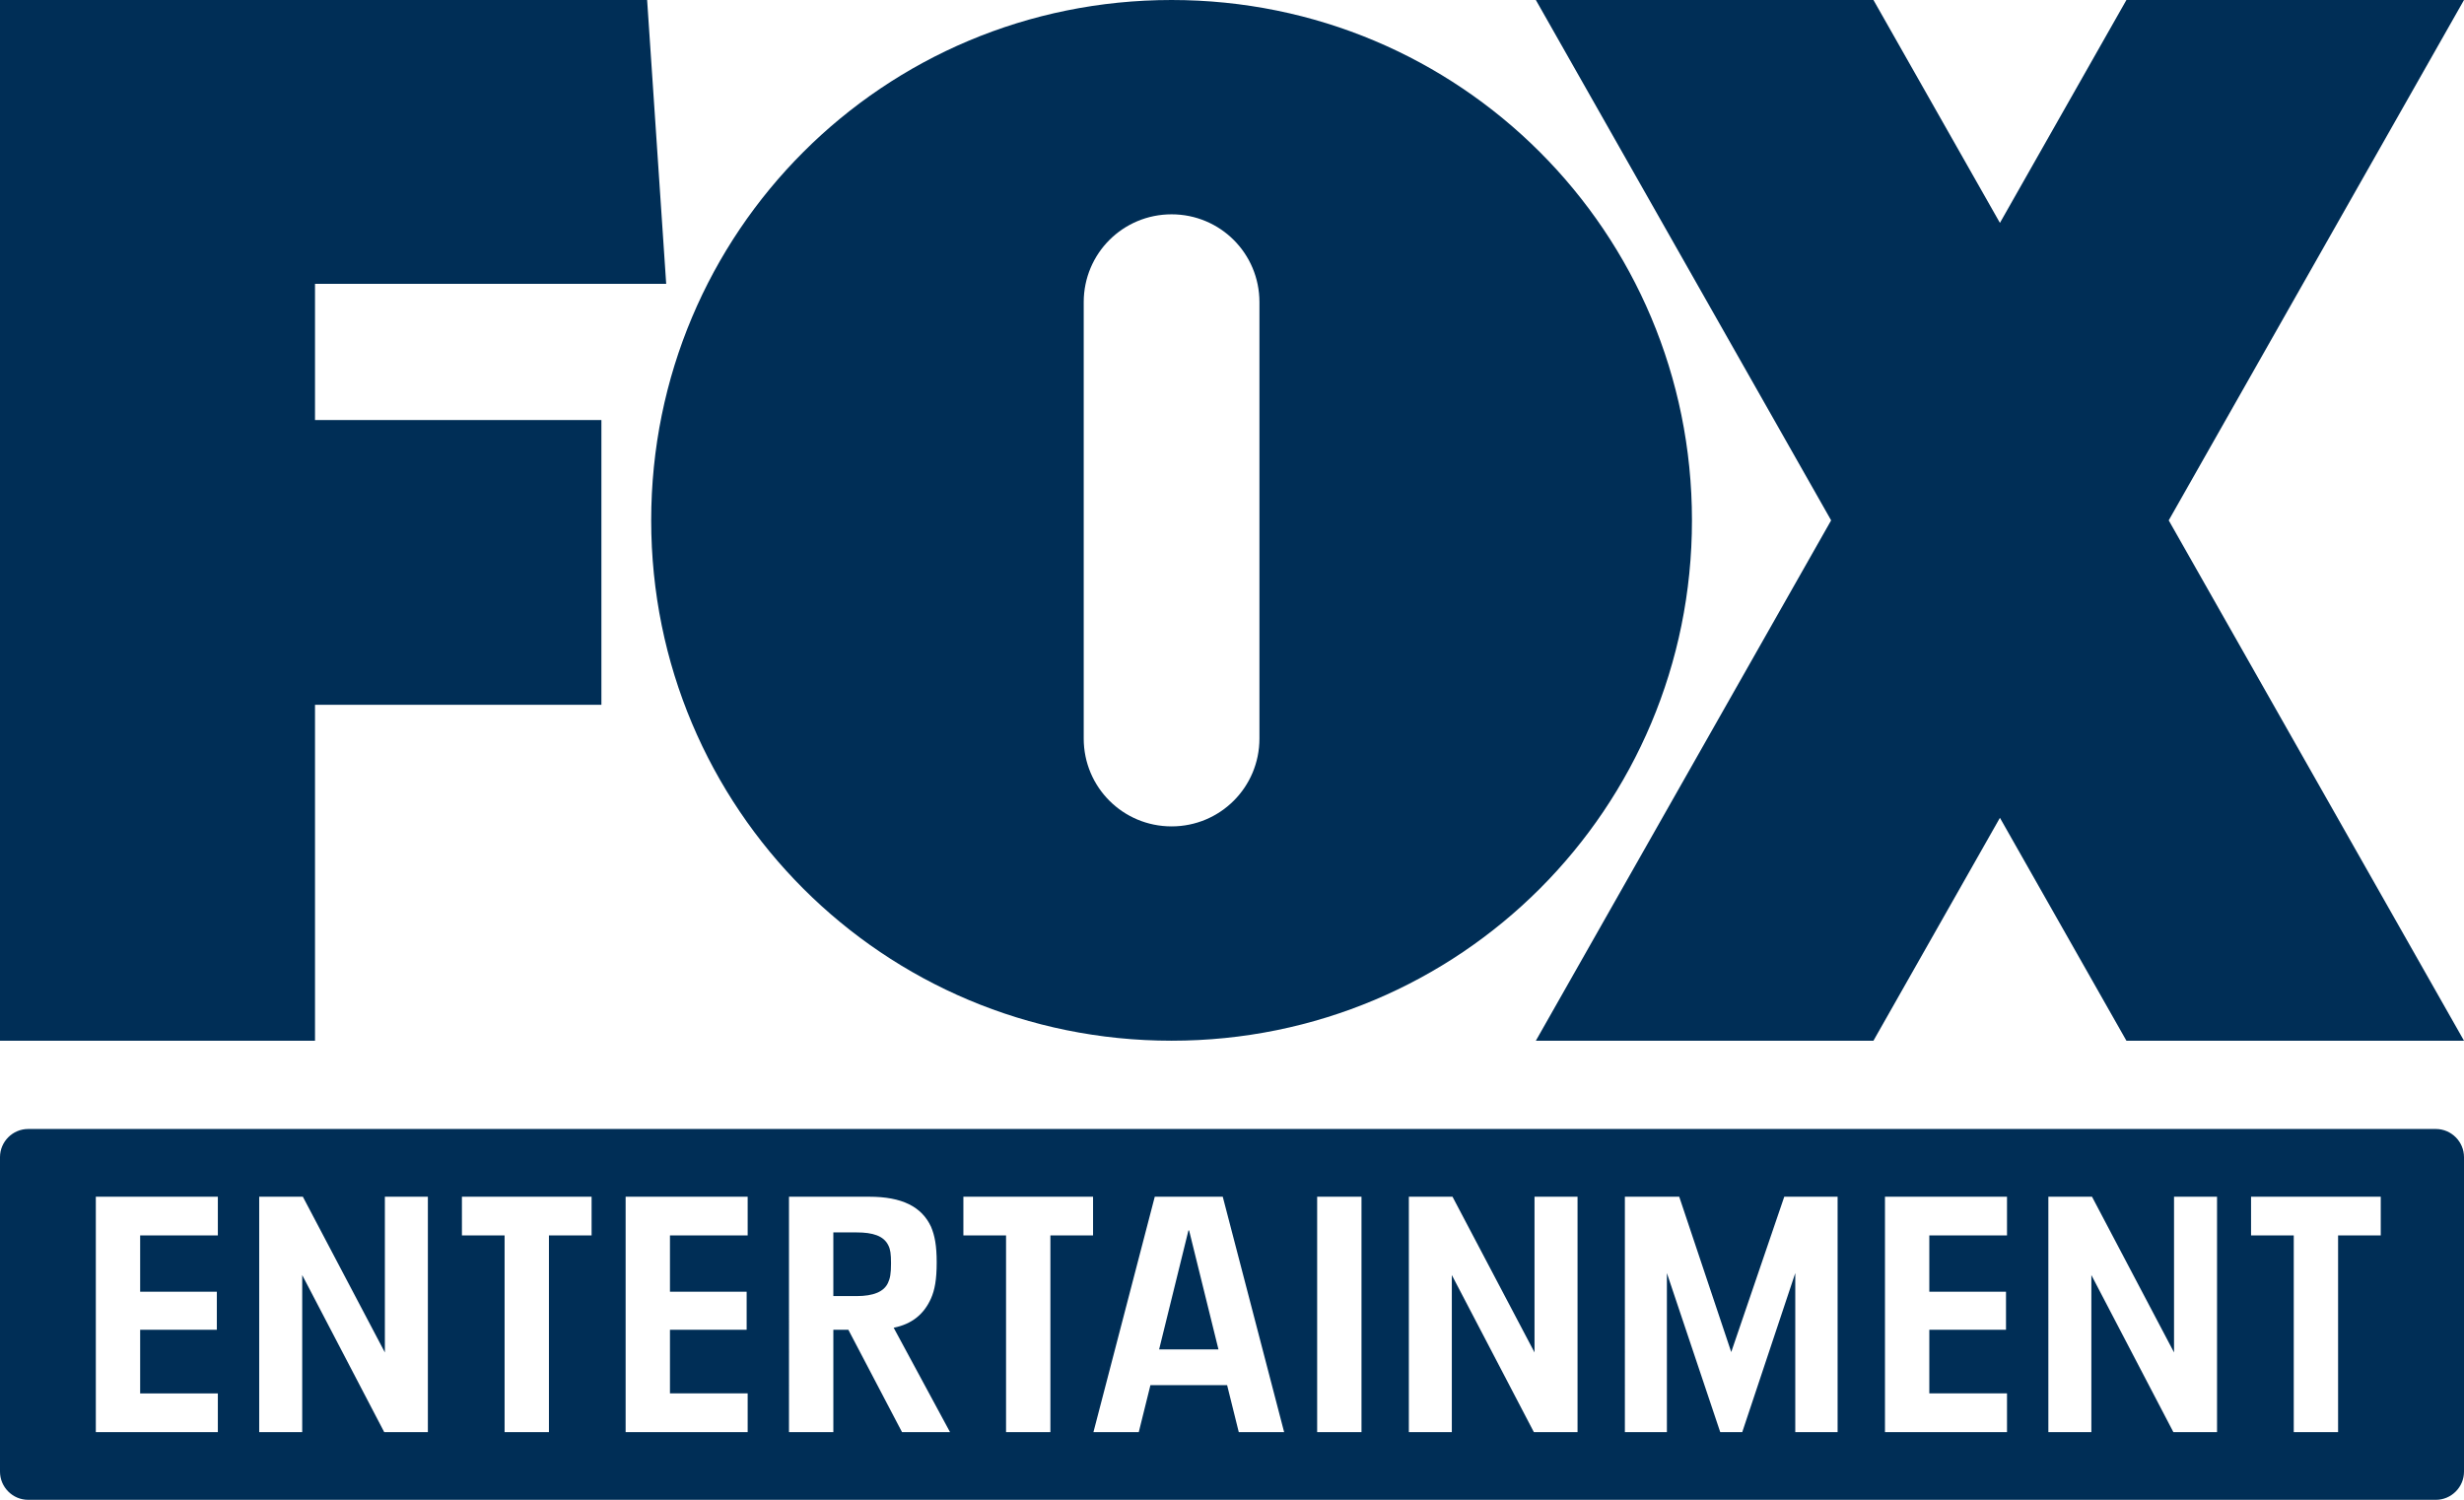 <?xml version="1.0" encoding="UTF-8" standalone="no"?>
<!-- Generator: Adobe Illustrator 16.0.0, SVG Export Plug-In . SVG Version: 6.00 Build 0)  -->

<svg
   version="1.1"
   id="Layer_1"
   x="0px"
   y="0px"
   width="1000"
   height="608.728"
   viewBox="0 0 1000 608.728"
   enable-background="new 0 0 1000 608.645"
   xml:space="preserve"
   sodipodi:docname="Fox Entertainment.svg"
   inkscape:version="1.1.2 (b8e25be833, 2022-02-05)"
   xmlns:inkscape="http://www.inkscape.org/namespaces/inkscape"
   xmlns:sodipodi="http://sodipodi.sourceforge.net/DTD/sodipodi-0.dtd"
   xmlns="http://www.w3.org/2000/svg"
   xmlns:svg="http://www.w3.org/2000/svg"><defs
   id="defs19">
	
	
	
	
	
	
</defs><sodipodi:namedview
   id="namedview17"
   pagecolor="#ffffff"
   bordercolor="#666666"
   borderopacity="1.0"
   inkscape:pageshadow="2"
   inkscape:pageopacity="0.0"
   inkscape:pagecheckerboard="0"
   showgrid="false"
   inkscape:zoom="0.5"
   inkscape:cx="483"
   inkscape:cy="284"
   inkscape:window-width="1366"
   inkscape:window-height="705"
   inkscape:window-x="-8"
   inkscape:window-y="-8"
   inkscape:window-maximized="1"
   inkscape:current-layer="Layer_1" />

<g
   id="g20301"
   style="fill:#002e56;fill-opacity:1"><g
     id="g9794"
     style="fill:#002e56;fill-opacity:1"><path
       style="display:inline;fill:#002e56;fill-opacity:1;stroke-width:1"
       d="M 0,0 V 422.39 H 127.843 V 286.065 H 244.077 V 170.492 H 127.843 V 115.209 H 270.37 L 262.631,0 Z"
       id="path8051" /><path
       id="path8458"
       style="display:inline;fill:#002e56;fill-opacity:1;stroke-width:1"
       d="M 475.48,0 C 358.477,0 264.284,94.194 264.284,211.196 c 10e-6,117.002 94.194,211.194 211.196,211.194 117.002,0 211.194,-94.192 211.194,-211.194 C 686.674,94.194 592.482,0 475.48,0 Z m 0,86.988 c 19.755,0 35.657,15.902 35.657,35.657 v 177.099 c 0,19.755 -15.902,35.659 -35.657,35.659 -19.755,0 -35.659,-15.904 -35.659,-35.659 v -177.099 c 0,-19.755 15.904,-35.657 35.659,-35.657 z" /><path
       id="path8456"
       style="display:inline;fill:#002e56;fill-opacity:1;stroke-width:1"
       d="M 623.317,0 743.155,211.195 623.317,422.39 H 760.327 l 51.332,-90.469 51.334,90.469 H 1000 L 880.164,211.195 1000,0 H 862.992 L 811.659,90.467 760.329,0 Z" /></g><path
     id="polygon8"
     d="M 11.43,458.219 C 5.143,458.219 0,463.367 0,469.657 v 127.635 c 0,6.286 5.143,11.436 11.43,11.436 H 988.572 c 6.279,0 11.428,-5.149 11.428,-11.436 V 469.657 c 0,-6.288 -5.149,-11.438 -11.428,-11.438 z m 93.767,27.494 h 17.717 l 33.284,63.193 v -63.193 h 17.451 v 95.537 h -17.715 l -33.284,-63.752 v 63.752 h -17.453 z m 82.274,0 h 52.625 v 15.702 h -17.314 v 79.835 h -17.994 v -79.835 h -17.316 z m 132.738,0 h 32.606 c 13.264,0 21.245,4.049 25.033,12.167 1.498,3.535 2.304,7.588 2.304,14.498 0,7.031 -0.807,11.217 -2.304,14.606 -2.832,6.356 -7.702,10.421 -15.155,11.899 l 22.872,42.369 h -19.485 v -0.002 L 344.298,539.705 h -6.089 v 41.545 h -18 z m 70.776,0 h 52.627 v 15.702 h -17.316 v 79.835 H 408.301 v -79.835 h -17.316 z m 77.672,0 h 27.593 l 24.91,95.537 h -18.413 l -4.729,-19.077 H 466.896 l -4.729,19.077 h -18.399 z m 65.904,0 h 17.994 v 95.537 h -17.994 z m 37.216,0 h 17.715 l 33.284,63.193 v -63.193 h 17.459 v 95.537 h -17.723 l -33.298,-63.752 v 63.752 h -17.437 z m 87.67,0 h 22.059 l 21.104,63.045 21.524,-63.045 h 21.647 v 95.537 h -17.181 v -64.549 l -21.518,64.549 h -8.935 l -21.647,-64.549 v 64.549 h -17.052 z m 171.871,0 h 17.715 l 33.284,63.193 v -63.193 h 17.453 v 95.537 h -17.717 l -33.286,-63.752 v 63.752 h -17.449 z m 82.259,0 h 52.639 v 15.702 h -17.316 v 79.835 h -17.992 v -79.835 h -17.33 z m -874.686,0.002 h 49.524 v 15.7 H 56.881 v 22.86 h 31.123 v 15.43 H 56.881 v 25.829 h 31.531 v 15.718 H 38.889 Z m 215.016,0 h 49.529 v 15.7 h -31.537 v 22.86 h 31.125 v 15.43 h -31.125 v 25.829 h 31.537 v 15.718 h -49.529 z m 511.1,0 h 49.524 v 15.7 h -31.529 v 22.86 h 31.123 v 15.43 h -31.123 v 25.829 h 31.529 v 15.718 h -49.524 z m -282.682,13.668 -11.903,48.292 h 24.084 l -11.917,-48.292 z m -144.121,0.813 v 25.839 h 9.48 c 6.775,0 11.096,-1.759 12.722,-5.405 0.806,-1.763 1.208,-3.523 1.208,-7.844 0,-3.93 -0.265,-5.692 -1.079,-7.317 -1.891,-3.915 -6.354,-5.272 -12.851,-5.272 z"
     style="fill:#002e56;fill-opacity:1;stroke-width:1.001" /></g></svg>
